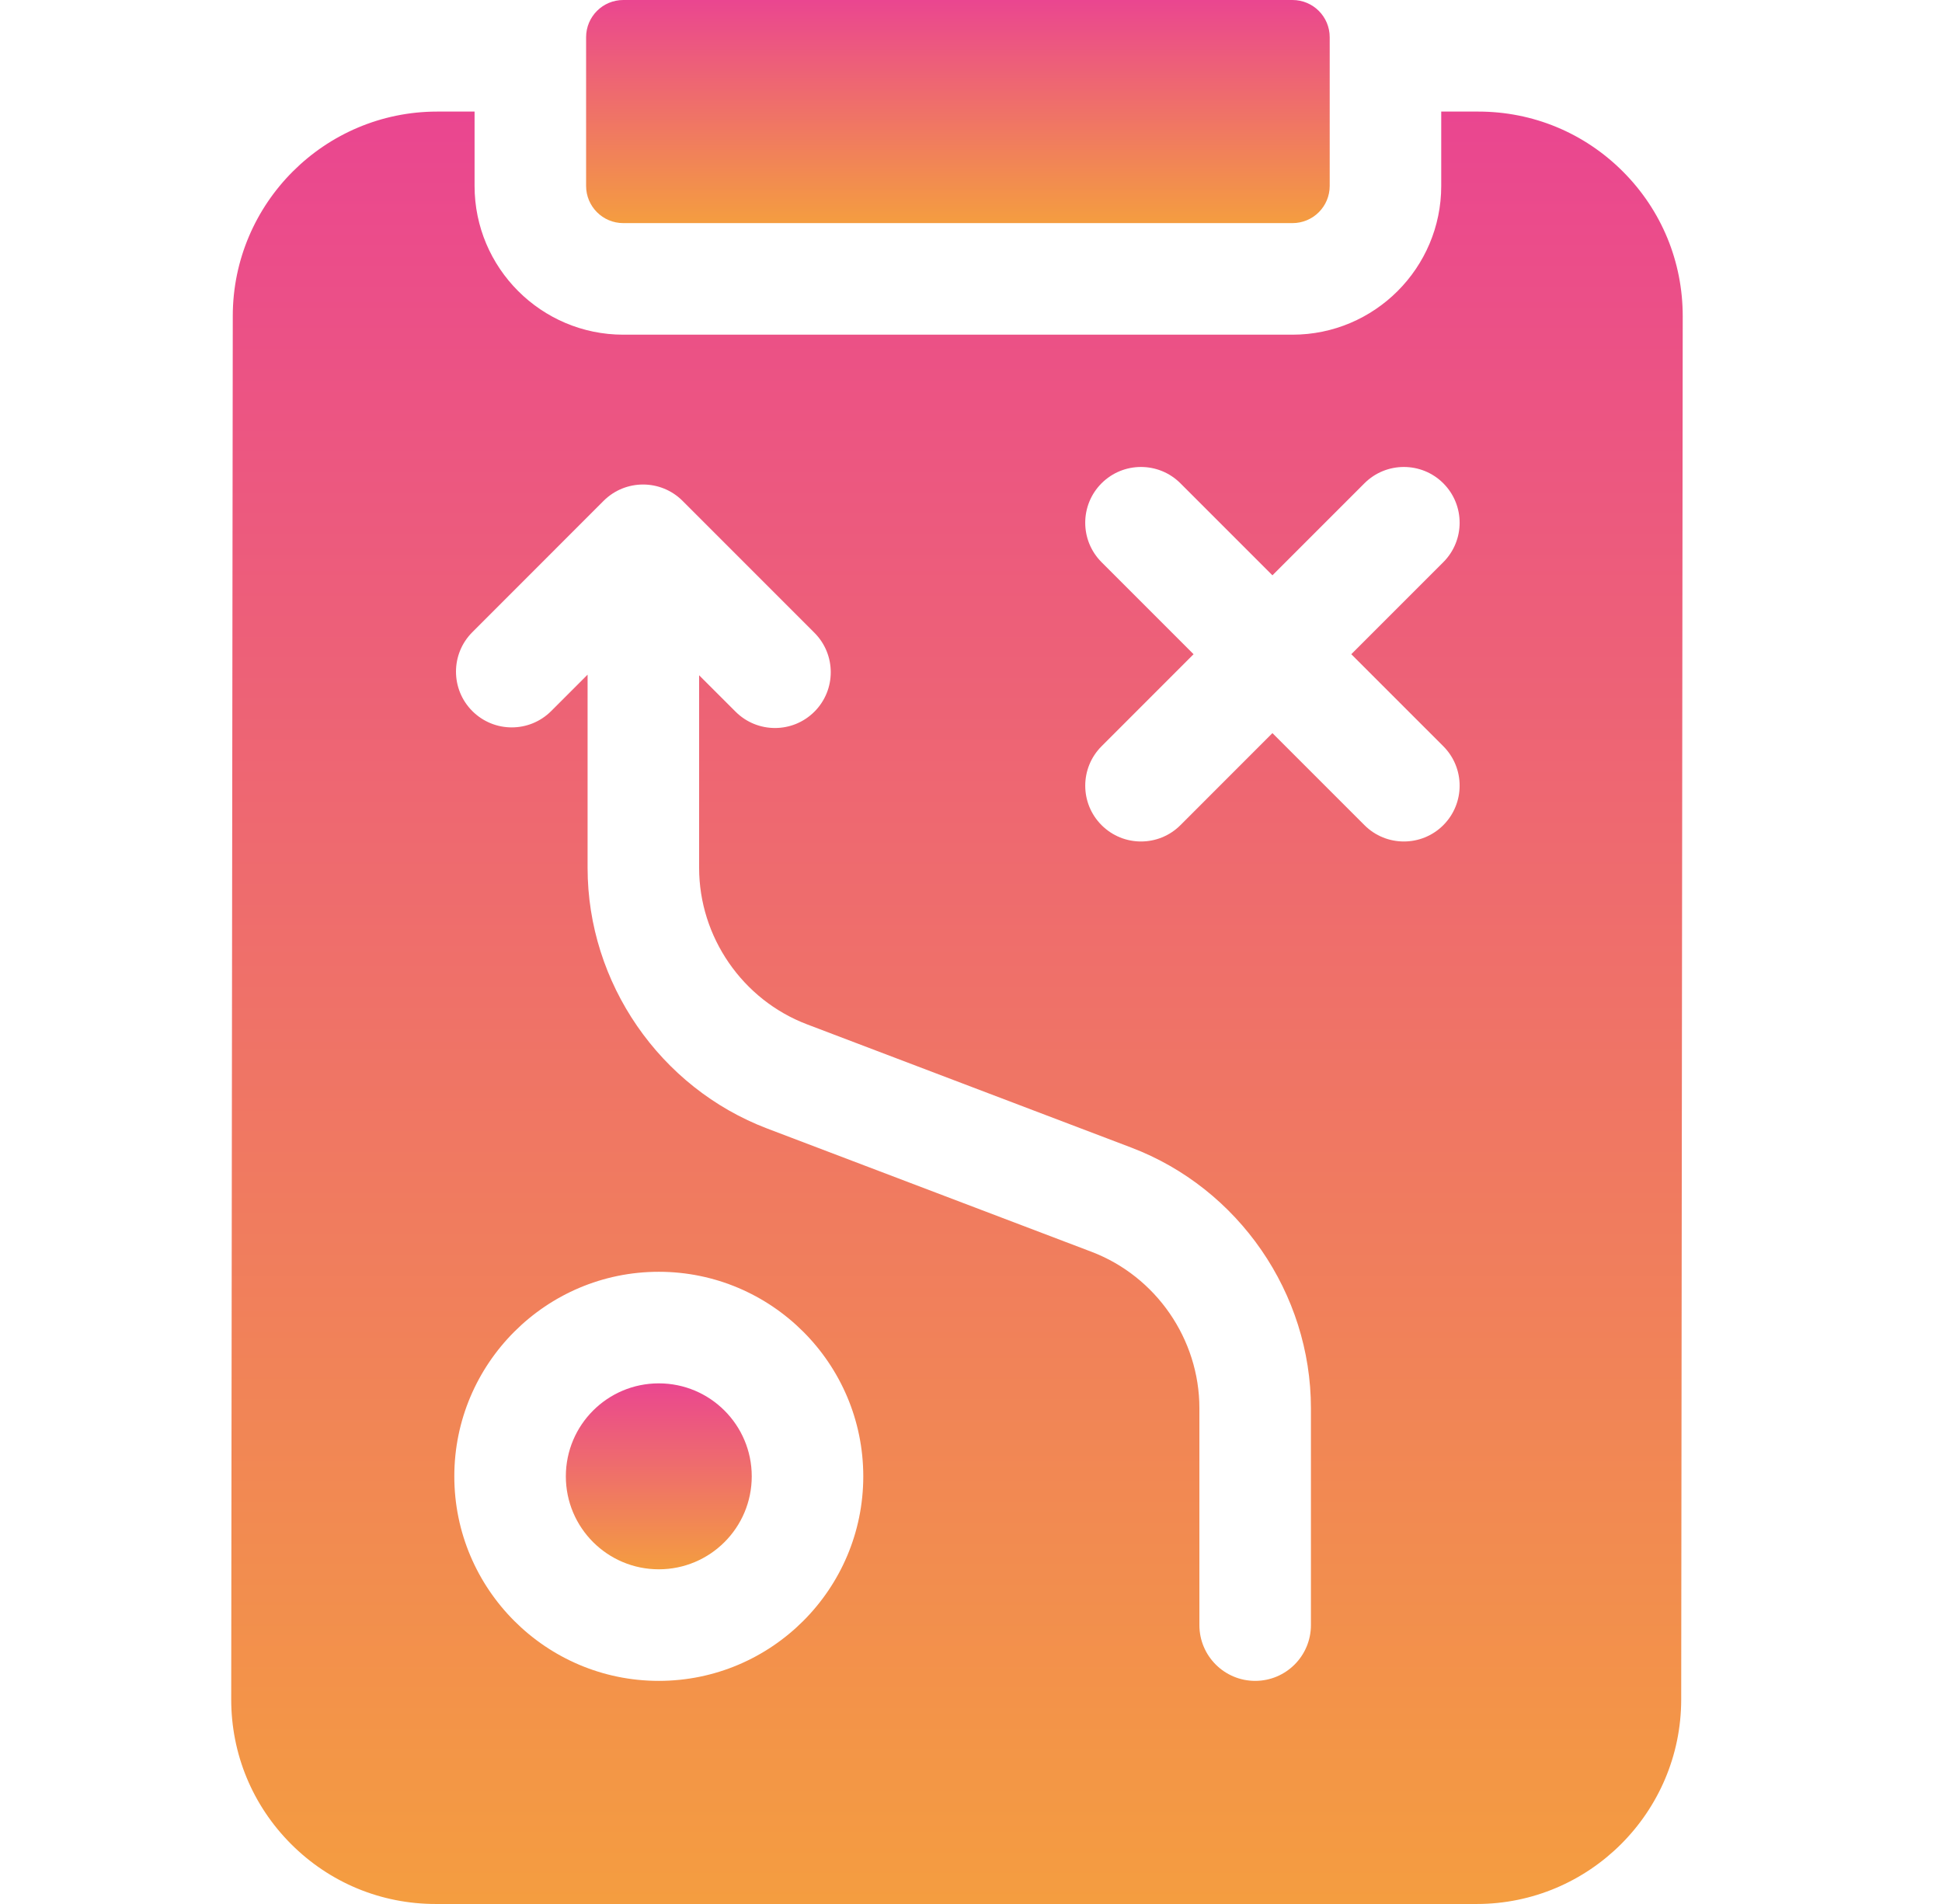<?xml version="1.0" encoding="UTF-8"?> <svg xmlns="http://www.w3.org/2000/svg" width="51" height="50" viewBox="0 0 51 50" fill="none"><path d="M17.301 41.211C18.649 41.211 19.742 40.118 19.742 38.77C19.742 37.421 18.649 36.328 17.301 36.328C15.953 36.328 14.86 37.421 14.86 38.77C14.86 40.118 15.953 41.211 17.301 41.211Z" fill="url(#paint0_linear_311_806)"></path><path d="M42.62 4.505C41.605 3.489 40.256 2.93 38.821 2.93H37.849V4.883C37.849 7.037 36.097 8.789 33.943 8.789H16.369C14.215 8.789 12.463 7.037 12.463 4.883V2.93H11.482C8.525 2.93 6.116 5.337 6.113 8.295L6.072 44.623C6.071 46.059 6.629 47.409 7.643 48.425C8.658 49.441 10.007 50 11.442 50H38.781C41.738 50 44.147 47.593 44.151 44.635L44.191 8.307C44.192 6.871 43.635 5.521 42.62 4.505ZM11.931 38.77C11.931 35.808 14.339 33.398 17.3 33.398C20.262 33.398 22.671 35.808 22.671 38.77C22.671 41.731 20.262 44.141 17.3 44.141C14.339 44.141 11.931 41.731 11.931 38.77ZM28.928 14.763C28.357 14.191 28.357 13.264 28.928 12.692C29.5 12.12 30.428 12.12 31 12.692L33.416 15.108L35.832 12.692C36.404 12.12 37.332 12.12 37.904 12.692C38.475 13.264 38.475 14.191 37.904 14.763L35.487 17.18L37.904 19.597C38.475 20.169 38.475 21.096 37.904 21.669C37.618 21.955 37.243 22.098 36.868 22.098C36.493 22.098 36.118 21.955 35.833 21.669L33.416 19.252L31 21.669C30.714 21.955 30.339 22.098 29.964 22.098C29.589 22.098 29.215 21.955 28.929 21.669C28.357 21.097 28.357 20.169 28.929 19.597L31.345 17.18L28.928 14.763ZM15.852 13.152C16.424 12.581 17.352 12.581 17.924 13.152L21.388 16.617C21.96 17.189 21.96 18.117 21.388 18.689C21.102 18.975 20.727 19.118 20.352 19.118C19.978 19.118 19.603 18.975 19.317 18.689L18.36 17.733V22.792C18.36 24.605 19.499 26.256 21.194 26.9L29.706 30.135C32.53 31.208 34.427 33.96 34.427 36.981V42.676C34.427 43.485 33.772 44.141 32.963 44.141C32.154 44.141 31.498 43.485 31.498 42.676V36.981C31.498 35.169 30.36 33.518 28.665 32.873L20.153 29.638C17.329 28.565 15.431 25.813 15.431 22.792V17.717L14.475 18.673C13.903 19.245 12.976 19.245 12.404 18.673C11.832 18.101 11.832 17.174 12.404 16.602L15.852 13.152Z" fill="url(#paint1_linear_311_806)"></path><path d="M15.392 4.883C15.392 5.422 15.829 5.859 16.369 5.859H33.943C34.483 5.859 34.92 5.422 34.92 4.883V0.977C34.92 0.437 34.483 0 33.943 0H16.369C15.829 0 15.392 0.437 15.392 0.977V4.883Z" fill="url(#paint2_linear_311_806)"></path><defs><linearGradient id="paint0_linear_311_806" x1="17.301" y1="41.211" x2="17.301" y2="36.328" gradientUnits="userSpaceOnUse"><stop stop-color="#F49D40"></stop><stop offset="1" stop-color="#EA4690"></stop></linearGradient><linearGradient id="paint1_linear_311_806" x1="25.132" y1="50" x2="25.132" y2="2.93" gradientUnits="userSpaceOnUse"><stop stop-color="#F49D40"></stop><stop offset="1" stop-color="#EA4690"></stop></linearGradient><linearGradient id="paint2_linear_311_806" x1="25.156" y1="5.859" x2="25.156" y2="-1.94025e-08" gradientUnits="userSpaceOnUse"><stop stop-color="#F49D40"></stop><stop offset="1" stop-color="#EA4690"></stop></linearGradient></defs></svg> 